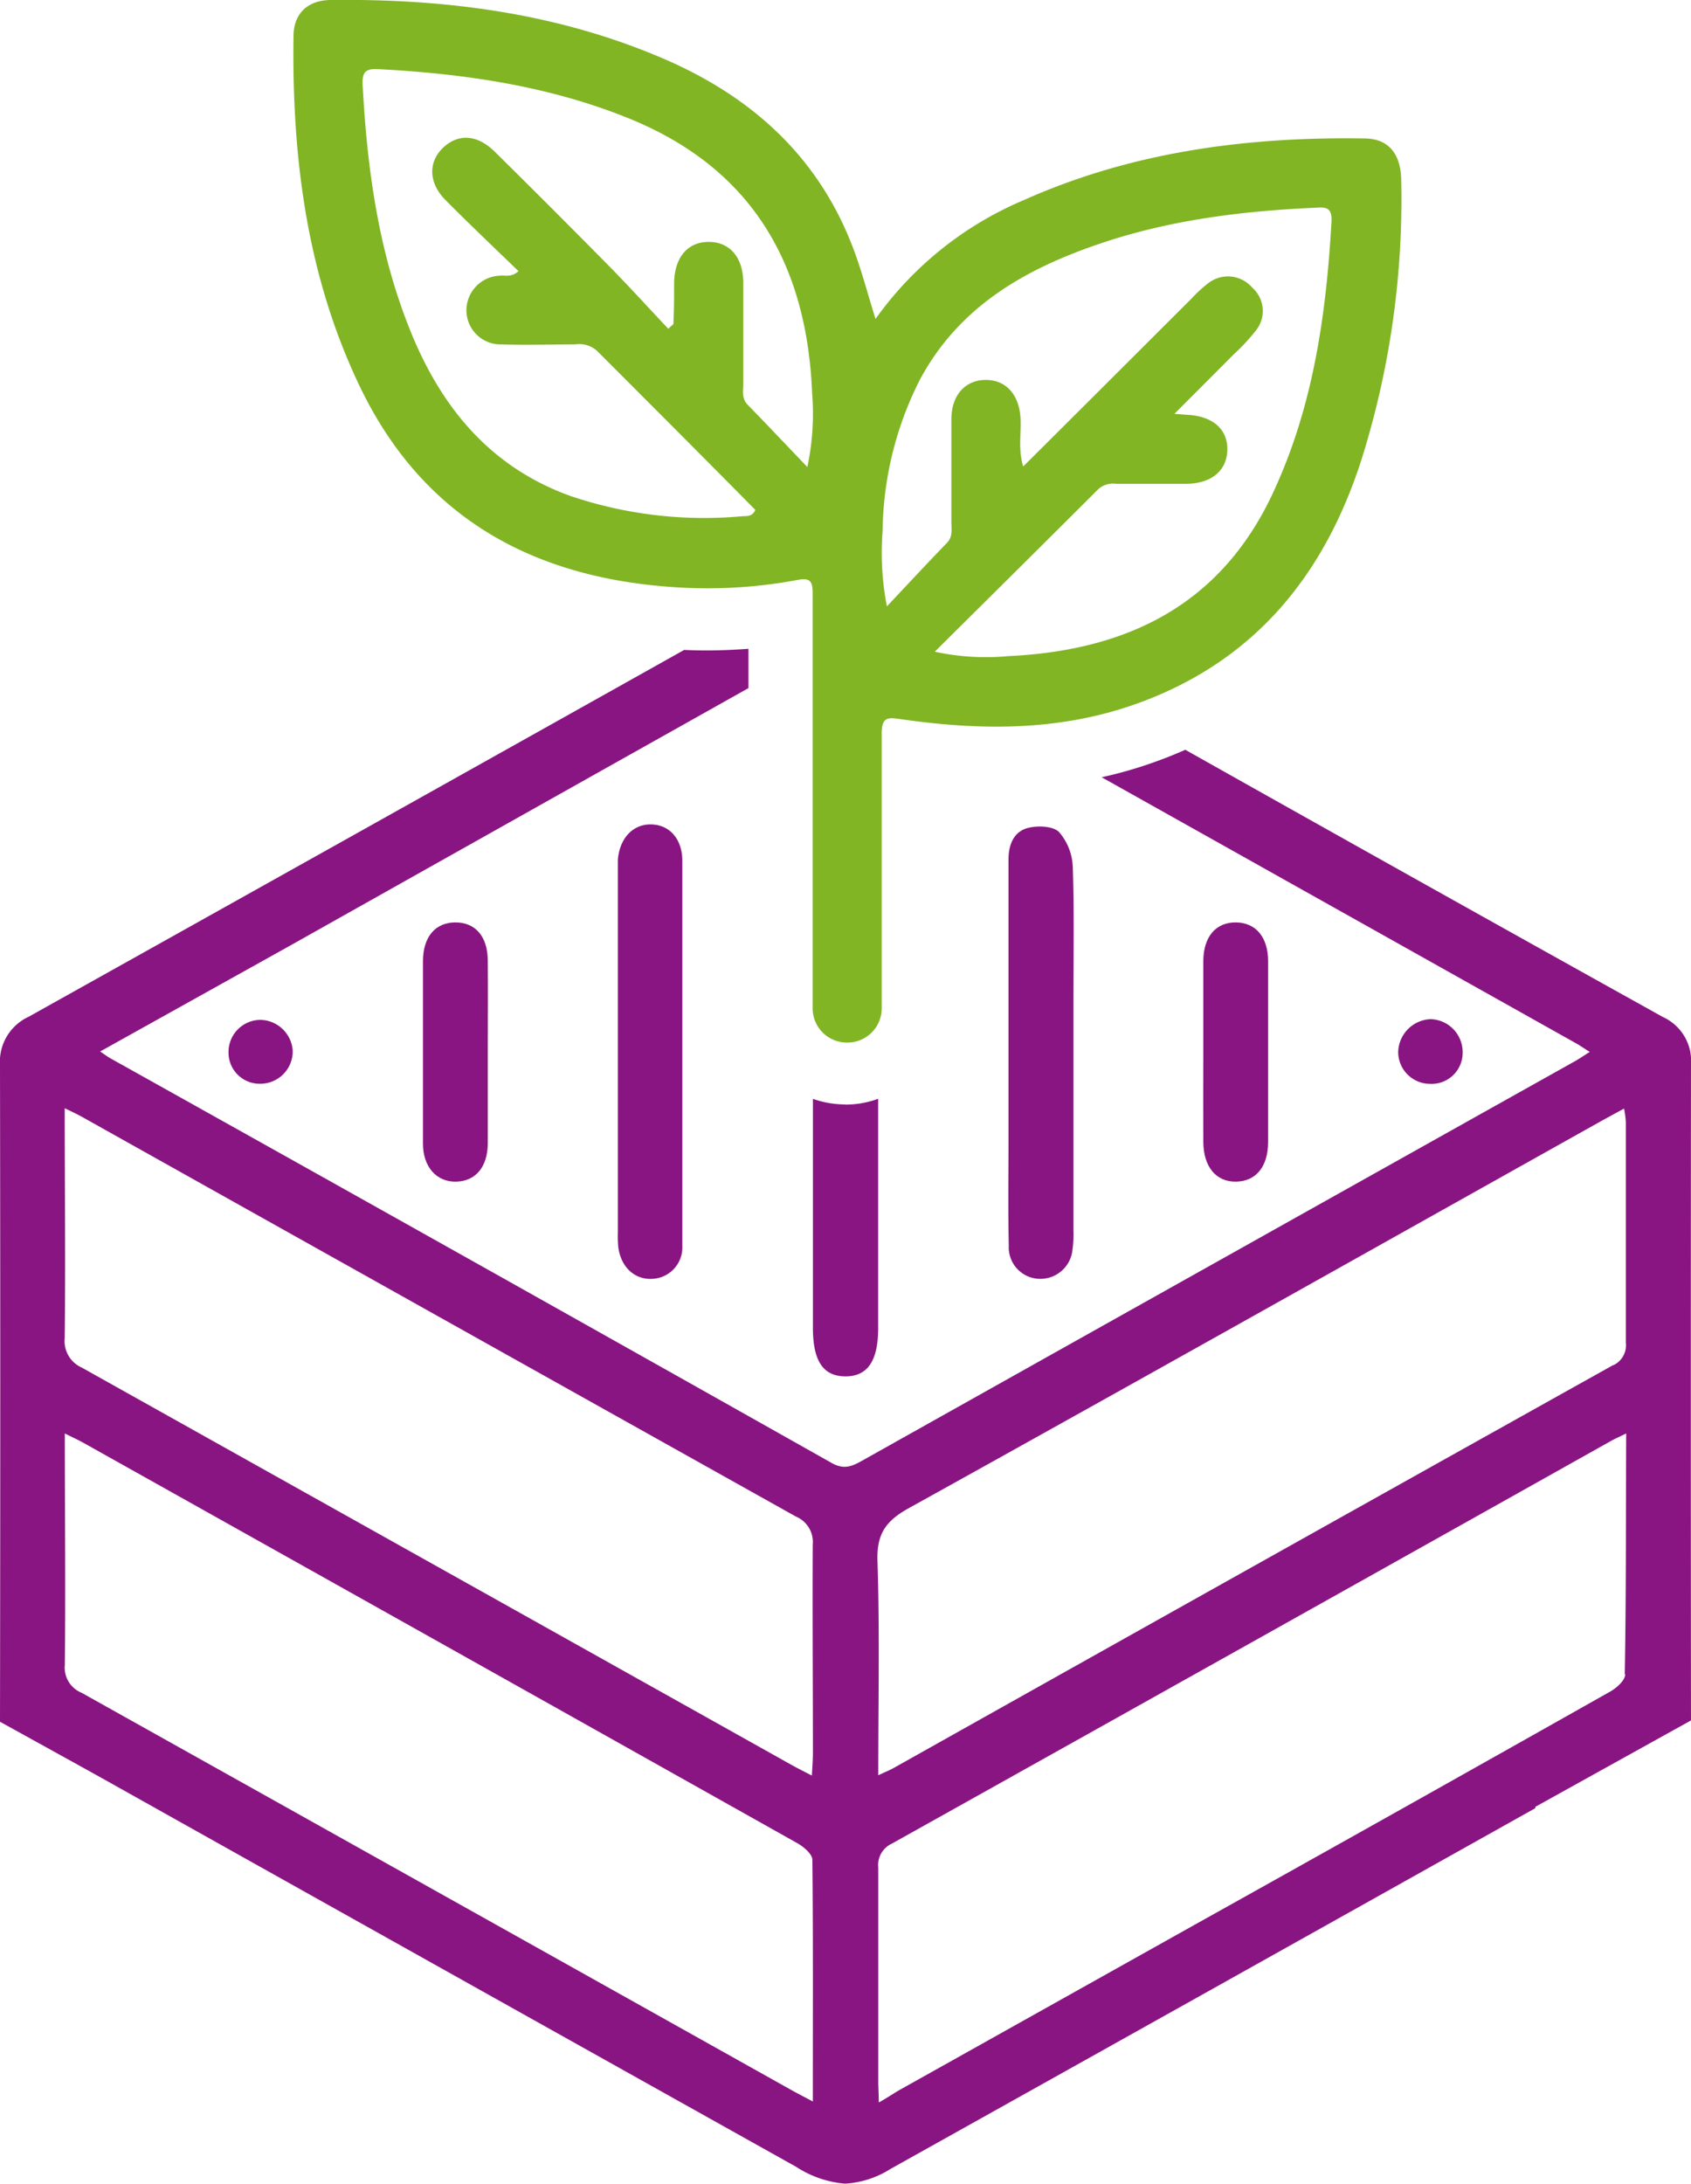 <svg xmlns="http://www.w3.org/2000/svg" viewBox="0 0 191.5 247.18"><defs><style>.cls-1{fill:#891582;}.cls-2{fill:#81b524;}</style></defs><g id="Capa_2" data-name="Capa 2"><g id="Capa_1-2" data-name="Capa 1"><path class="cls-1" d="M136.27,129.19c0,2.87,1.45,4.6,3.73,4.55s3.6-1.74,3.61-4.47q0-10.23,0-20.46c0-2.76-1.41-4.39-3.65-4.41s-3.66,1.58-3.69,4.34c0,3.44,0,6.89,0,10.33S136.25,125.82,136.27,129.19Z"/><path class="cls-1" d="M191.5,120.45a5.44,5.44,0,0,0-3.16-5.33q-27.09-15.06-54.11-30.26c-1.06.47-2.14.91-3.26,1.31a48.58,48.58,0,0,1-6.21,1.8l53.68,30.09c.48.27.93.58,1.59,1-.78.49-1.35.89-2,1.23q-40.22,22.51-80.43,45.05c-1.1.62-2,1-3.33.29q-40.83-23-81.72-45.82c-.31-.17-.58-.38-1.21-.8L32.9,107Q58.83,92.43,84.76,77.88V73.43c-1.59.12-3.21.19-4.82.19q-1.23,0-2.46-.06Q40.37,94.35,3.24,115.08A5.6,5.6,0,0,0,0,120.57q.06,37.16,0,74.3l9.05,5,2.29,1.27h0q39.4,22.07,78.83,44.11a11.9,11.9,0,0,0,5.54,1.9,10.84,10.84,0,0,0,5.16-1.68q36.5-20.38,73-40.82v-.15l17.63-9.78Q191.46,157.59,191.5,120.45ZM92.05,237.85c-1-.53-1.62-.85-2.24-1.19Q49.54,214.12,9.24,191.59a3.07,3.07,0,0,1-1.9-3.13c.09-8.62,0-17.23,0-26.22.81.41,1.43.69,2,1q40.47,22.65,80.91,45.35C91,209,92,209.85,92,210.5,92.09,219.47,92.05,228.44,92.05,237.85Zm0-39.1c0,.64-.06,1.27-.11,2.21-.89-.46-1.57-.8-2.24-1.17q-40.2-22.5-80.43-45a3.28,3.28,0,0,1-1.94-3.36c.09-8.54,0-17.09,0-26,1,.48,1.6.77,2.21,1.12q40.29,22.56,80.6,45.1a3.12,3.12,0,0,1,1.9,3.17C92,182.8,92.06,190.78,92.06,198.75Zm92-9.25c0,.69-1,1.58-1.78,2q-23.43,13.22-46.93,26.32l-33.42,18.7c-.68.38-1.49.95-2.4,1.44,0-.82-.05-1.63-.06-2.23,0-8.11,0-16.23,0-24.35a2.66,2.66,0,0,1,1.53-2.71q40.77-22.77,81.5-45.61c.43-.24.88-.43,1.67-.82C184.12,171.56,184.16,180.53,184,189.5Zm-1.36-35q-40.8,22.78-81.55,45.64c-.42.23-.88.41-1.68.79,0-8.38.17-16.35-.09-24.31-.09-3,.94-4.48,3.54-5.92,26.3-14.58,52.51-29.32,78.75-44l2.26-1.23a11.48,11.48,0,0,1,.2,1.51c0,8.33,0,16.67,0,25A2.49,2.49,0,0,1,182.68,154.53Z"/><path class="cls-1" d="M95.61,125h-.08a11.05,11.05,0,0,1-3.47-.63V150.3c0,3.74,1.17,5.47,3.67,5.48s3.71-1.72,3.72-5.42q0-13,0-26a10.73,10.73,0,0,1-3.69.66Z"/><path class="cls-1" d="M73.64,93.31c-2,0-3.48,1.61-3.67,4,0,.57,0,1.15,0,1.72v40.49a12.36,12.36,0,0,0,.06,1.72c.33,2.24,1.9,3.64,3.9,3.5A3.56,3.56,0,0,0,77.27,141c0-7.32,0-14.64,0-22h0c0-7.18,0-14.36,0-21.54C77.28,94.92,75.77,93.29,73.64,93.31Z"/><path class="cls-1" d="M114.24,141a3.57,3.57,0,0,0,3.39,3.74,3.66,3.66,0,0,0,3.83-3.32,12.74,12.74,0,0,0,.1-2.14V113.45c0-5.09.1-10.19-.07-15.28a6.37,6.37,0,0,0-1.56-4c-.68-.68-2.42-.75-3.53-.46-1.6.42-2.19,1.9-2.19,3.56v21.75h0v11C114.2,133.7,114.16,137.36,114.24,141Z"/><path class="cls-1" d="M55.24,108.78c0-2.78-1.39-4.38-3.66-4.38s-3.67,1.62-3.68,4.37q0,10.33,0,20.67c0,2.67,1.58,4.37,3.79,4.3s3.52-1.69,3.55-4.29c0-1.73,0-3.45,0-5.17s0-3.45,0-5.17C55.24,115.67,55.27,112.22,55.24,108.78Z"/><path class="cls-1" d="M161.9,122.67a3.52,3.52,0,0,0,3.74-3.57,3.73,3.73,0,0,0-3.64-3.75,3.82,3.82,0,0,0-3.66,3.76A3.61,3.61,0,0,0,161.9,122.67Z"/><path class="cls-1" d="M29.49,115.43a3.64,3.64,0,0,0-3.61,3.75,3.52,3.52,0,0,0,3.62,3.48,3.67,3.67,0,0,0,3.65-3.72A3.74,3.74,0,0,0,29.49,115.43Z"/><path class="cls-2" d="M154.6,15.67c-13.35-.21-26.39,1.49-38.71,7A39.44,39.44,0,0,0,99.15,36.1c-.91-2.91-1.58-5.52-2.53-8-4-10.56-11.78-17.41-22-21.68C62.76,1.43,50.27-.15,37.51,0c-2.65,0-4.24,1.51-4.27,4.05-.19,13.66,1.47,27,7.42,39.51,7.13,15,19.64,21.85,35.75,22.9a55.49,55.49,0,0,0,13.91-.82c1.26-.24,1.71,0,1.71,1.41,0,12.75,0,34.29,0,47A3.88,3.88,0,0,0,95.85,118h.08a3.88,3.88,0,0,0,3.92-3.87c0-7.44,0-23.68,0-31.13,0-1.92.76-1.8,2.18-1.6,9.07,1.3,18,1.38,26.83-1.8,13.25-4.8,21.12-14.52,25.32-27.57a98.12,98.12,0,0,0,4.5-31.79C158.59,17.36,157.21,15.72,154.6,15.67ZM91.43,52.86c-2.52-2.63-4.63-4.87-6.78-7.07-.67-.7-.48-1.52-.48-2.31,0-3.83,0-7.66,0-11.49,0-2.87-1.55-4.62-3.93-4.61s-3.85,1.76-3.9,4.64c0,1.54,0,3.09-.08,4.64,0,.05-.1.1-.58.55-2.19-2.32-4.35-4.7-6.61-7q-6.45-6.54-13-13c-2-2-4.15-2.11-5.86-.52s-1.74,4,.29,6c2.68,2.7,5.44,5.32,8.22,8-.83.74-1.5.44-2.1.51a3.94,3.94,0,0,0-3.8,4,3.87,3.87,0,0,0,4,3.78c2.78.09,5.56,0,8.33,0a3,3,0,0,1,2.46.73c6,6,12,12,17.93,18-.34.8-1,.69-1.5.72A47.27,47.27,0,0,1,64.5,56.1c-9.46-3.45-15-10.64-18.43-19.68-3.3-8.61-4.51-17.63-5-26.78-.07-1.32.2-1.9,1.7-1.82,9.66.51,19.14,1.86,28.2,5.48,14.12,5.63,20.4,16.5,21,31.18A29.09,29.09,0,0,1,91.43,52.86Zm52.7,3c-5.95,12.69-16.57,17.77-29.93,18.4a27.26,27.26,0,0,1-8.34-.5c6.43-6.38,12.5-12.39,18.55-18.43a2.54,2.54,0,0,1,2-.57c2.61,0,5.22,0,7.84,0,2.91,0,4.67-1.46,4.74-3.81s-1.64-3.86-4.54-4L133,46.84c2.41-2.42,4.56-4.56,6.69-6.71a22.55,22.55,0,0,0,2.5-2.68,3.52,3.52,0,0,0-.37-4.89,3.63,3.63,0,0,0-5.1-.42,14.68,14.68,0,0,0-1.79,1.66c-6.29,6.27-12.58,12.56-19.06,19-.58-1.94-.21-3.7-.3-5.42-.13-2.68-1.62-4.38-3.93-4.38s-3.87,1.7-3.9,4.39c0,3.91,0,7.82,0,11.73,0,.79.18,1.61-.49,2.31-2.14,2.21-4.24,4.47-6.81,7.2a31.56,31.56,0,0,1-.49-8.49A38.8,38.8,0,0,1,104.16,43c4.46-8.35,12-12.6,20.57-15.48,7.79-2.62,15.88-3.63,24.06-4,1.1-.06,2.09-.23,2,1.5C150.19,35.65,148.71,46.07,144.13,55.85Z"/></g></g></svg>